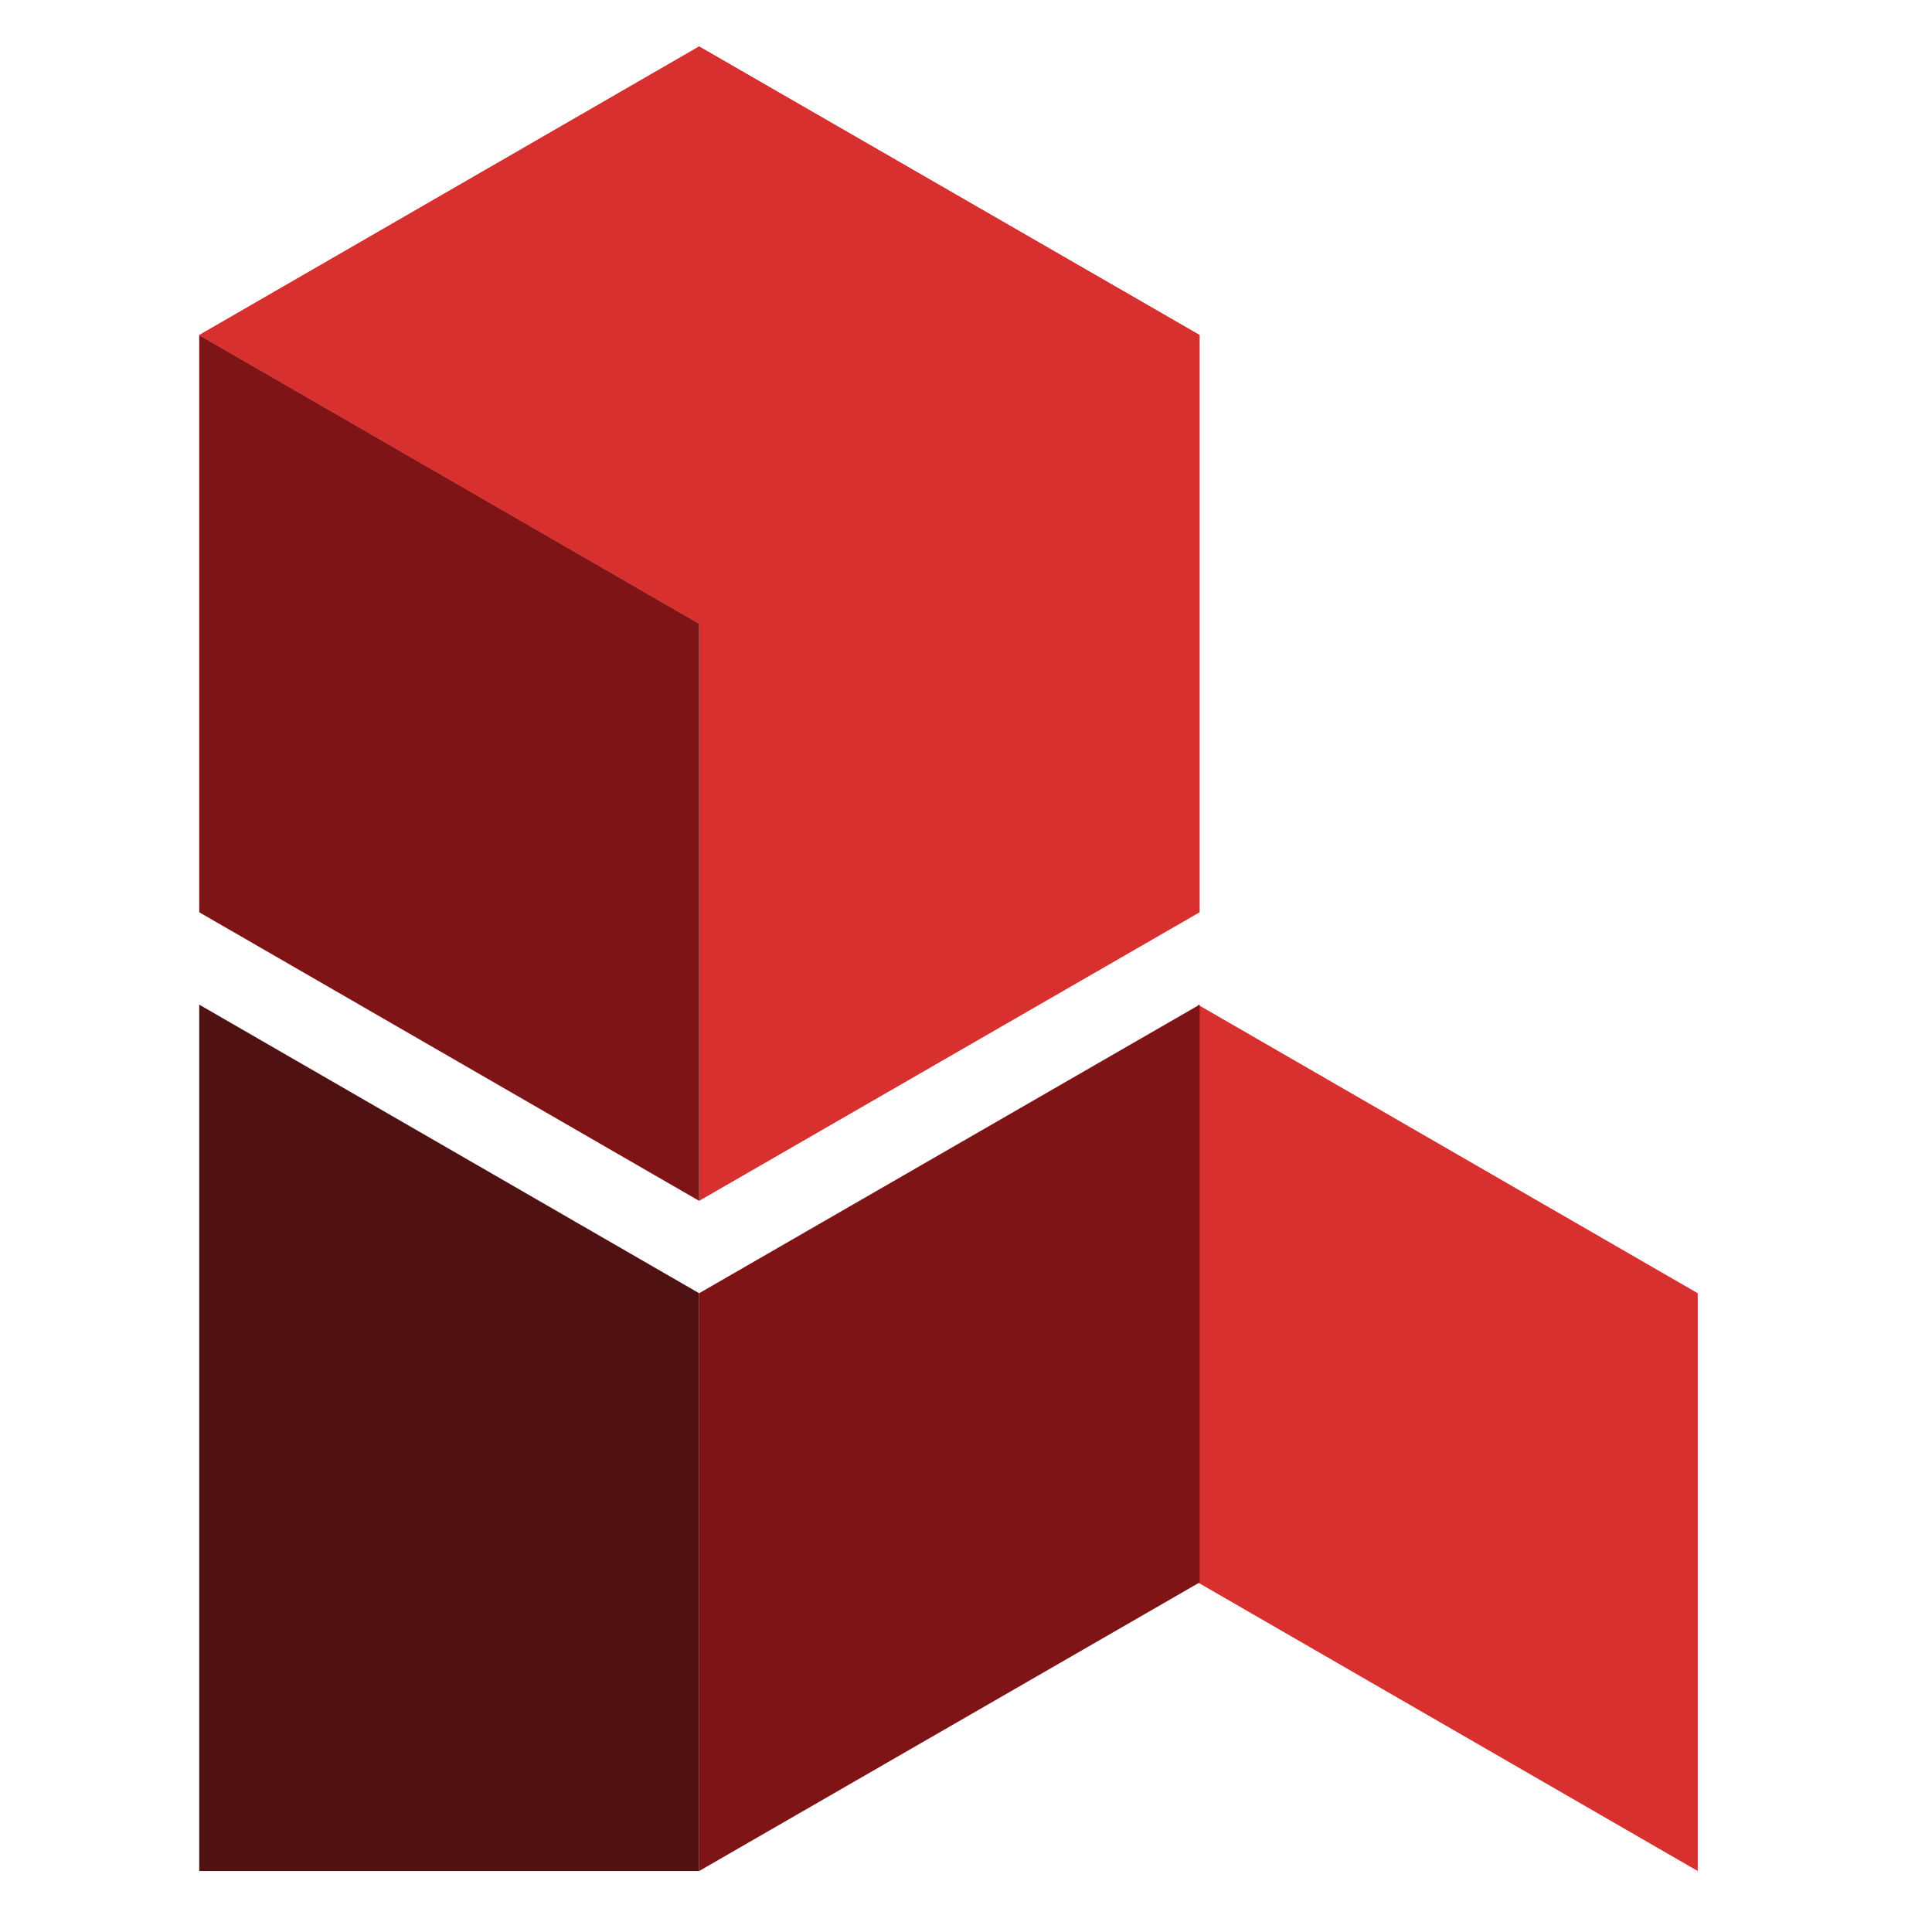 <svg viewBox="0 0 32 32" version="1.1" xmlns="http://www.w3.org/2000/svg" id="Layer_1">
  
  <defs>
    <style>
      .st0 {
        fill: #7e1416;
      }

      .st1 {
        fill: #501113;
      }

      .st2 {
        fill: #d8302f;
      }
    </style>
  </defs>
  <polygon points="11.58 .77 11.58 10.33 11.58 19.89 19.87 15.11 19.87 5.55 11.58 .77" class="st2"></polygon>
  <polygon points="11.58 10.33 11.58 .77 3.3 5.55 3.3 15.11 3.3 15.11 3.3 5.55 11.58 10.33" class="st2"></polygon>
  <polygon points="11.58 10.33 3.3 5.55 3.3 15.11 11.58 19.89 11.58 10.33" class="st0"></polygon>
  <polygon points="11.58 .77 3.3 5.55 11.58 10.33 19.87 5.55 11.58 .77" class="st2"></polygon>
  <polygon points="11.58 21.42 3.3 16.64 3.3 30.99 11.58 30.99 11.58 21.42" class="st1"></polygon>
  <polygon points="28.12 21.42 19.84 16.64 19.84 26.21 28.12 30.99 28.12 21.42" class="st2"></polygon>
  <polygon points="11.58 21.42 19.87 16.64 19.87 26.21 11.58 30.99 11.58 21.42" class="st0"></polygon>
</svg>